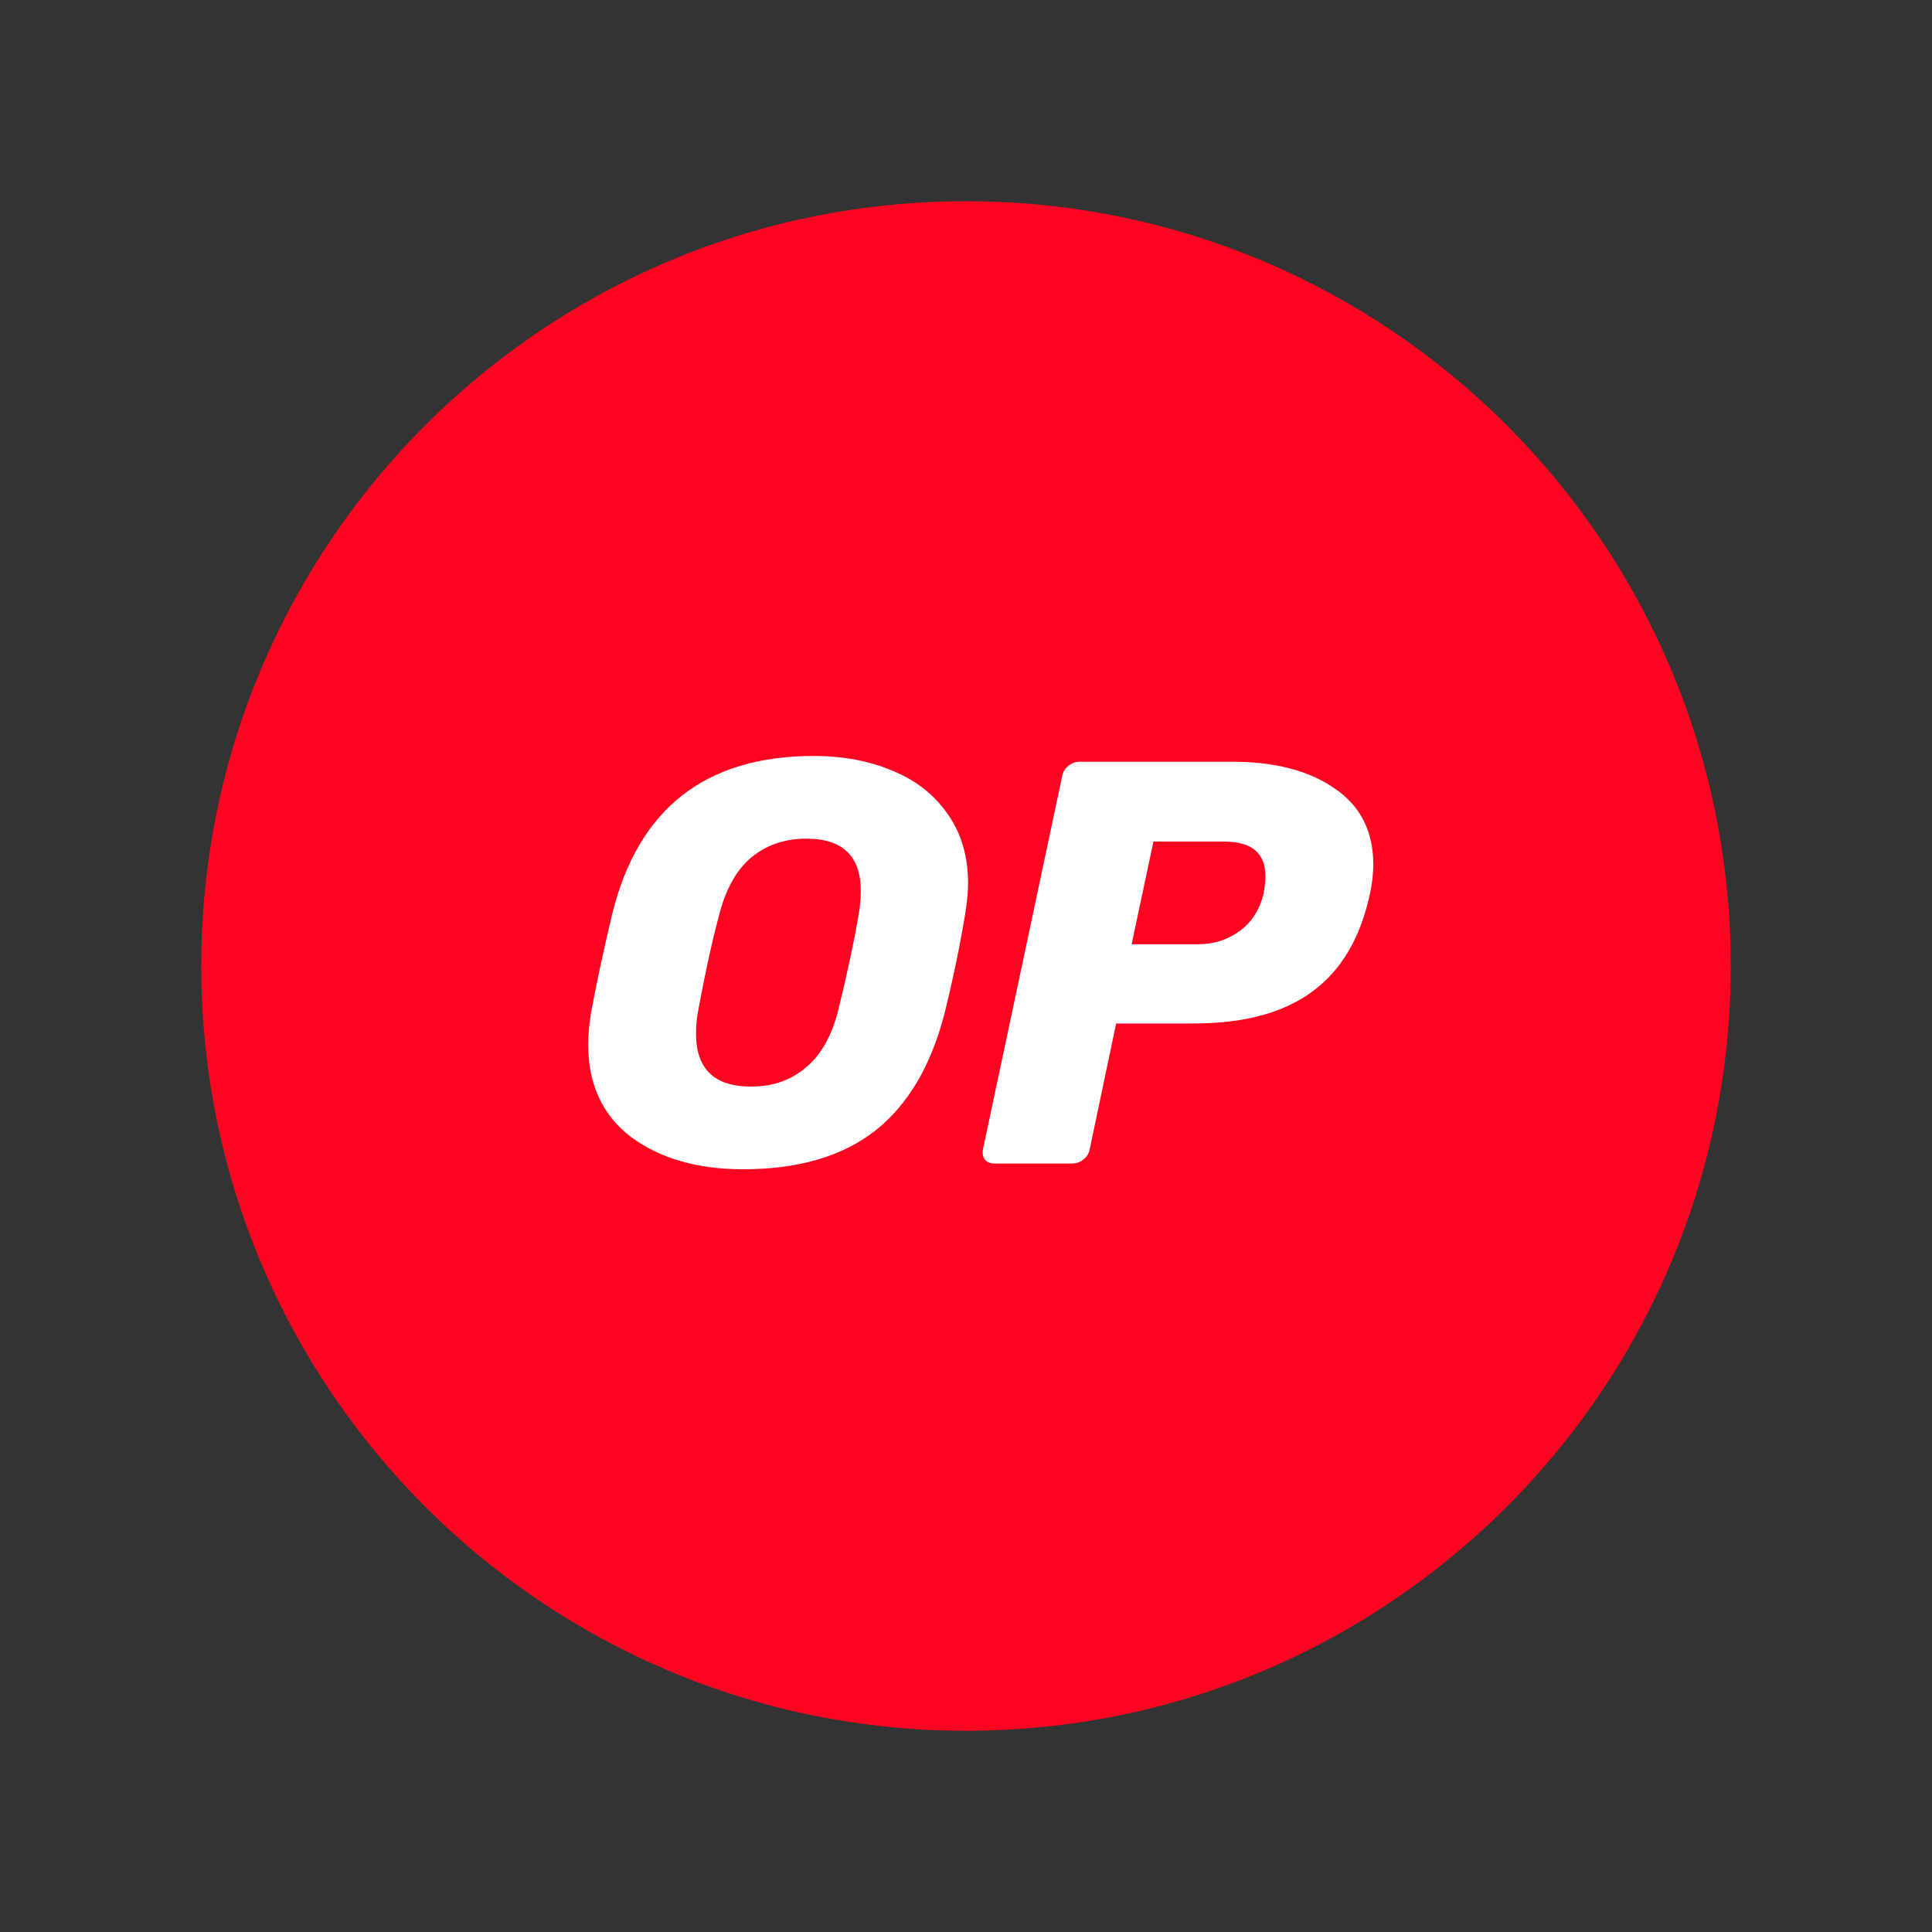 <svg width="48" height="48" viewBox="0 0 48 48" fill="none" xmlns="http://www.w3.org/2000/svg">
<rect x="0" y="0" width="48" height="48" fill="#333333" stroke="none"/>
<path d="M24 43C34.493 43 43 34.493 43 24C43 13.507 34.493 5 24 5C13.507 5 5 13.507 5 24C5 34.493 13.507 43 24 43Z" fill="#FF0420"/>
<path d="M18.462 29.05C17.331 29.05 16.404 28.784 15.681 28.251C14.968 27.709 14.612 26.939 14.612 25.941C14.612 25.732 14.636 25.475 14.683 25.171C14.807 24.486 14.983 23.664 15.211 22.704C15.857 20.09 17.526 18.782 20.216 18.782C20.948 18.782 21.604 18.906 22.184 19.153C22.764 19.391 23.22 19.752 23.553 20.237C23.886 20.712 24.052 21.283 24.052 21.948C24.052 22.148 24.029 22.4 23.981 22.704C23.838 23.55 23.667 24.372 23.468 25.171C23.135 26.474 22.56 27.448 21.742 28.094C20.924 28.731 19.831 29.05 18.462 29.05ZM18.662 26.996C19.194 26.996 19.646 26.84 20.017 26.526C20.397 26.212 20.668 25.732 20.829 25.085C21.048 24.192 21.215 23.412 21.328 22.747C21.366 22.547 21.386 22.343 21.386 22.134C21.386 21.268 20.934 20.836 20.031 20.836C19.498 20.836 19.042 20.993 18.662 21.306C18.291 21.62 18.025 22.1 17.863 22.747C17.692 23.384 17.521 24.163 17.35 25.085C17.312 25.276 17.293 25.475 17.293 25.684C17.293 26.559 17.749 26.996 18.662 26.996Z" fill="white"/>
<path d="M24.707 28.907C24.602 28.907 24.521 28.874 24.465 28.807C24.417 28.731 24.403 28.646 24.422 28.551L26.39 19.281C26.409 19.177 26.461 19.091 26.547 19.025C26.632 18.958 26.722 18.925 26.817 18.925H30.611C31.666 18.925 32.512 19.144 33.149 19.581C33.796 20.018 34.119 20.65 34.119 21.477C34.119 21.715 34.09 21.962 34.033 22.219C33.796 23.312 33.316 24.12 32.593 24.643C31.88 25.166 30.901 25.428 29.655 25.428H27.73L27.074 28.551C27.055 28.655 27.003 28.741 26.917 28.807C26.832 28.874 26.741 28.907 26.646 28.907H24.707ZM29.755 23.46C30.154 23.46 30.501 23.35 30.796 23.132C31.1 22.913 31.3 22.599 31.395 22.191C31.424 22.029 31.438 21.886 31.438 21.763C31.438 21.487 31.357 21.278 31.195 21.135C31.034 20.983 30.758 20.907 30.368 20.907H28.657L28.115 23.46H29.755Z" fill="white"/>
</svg>
